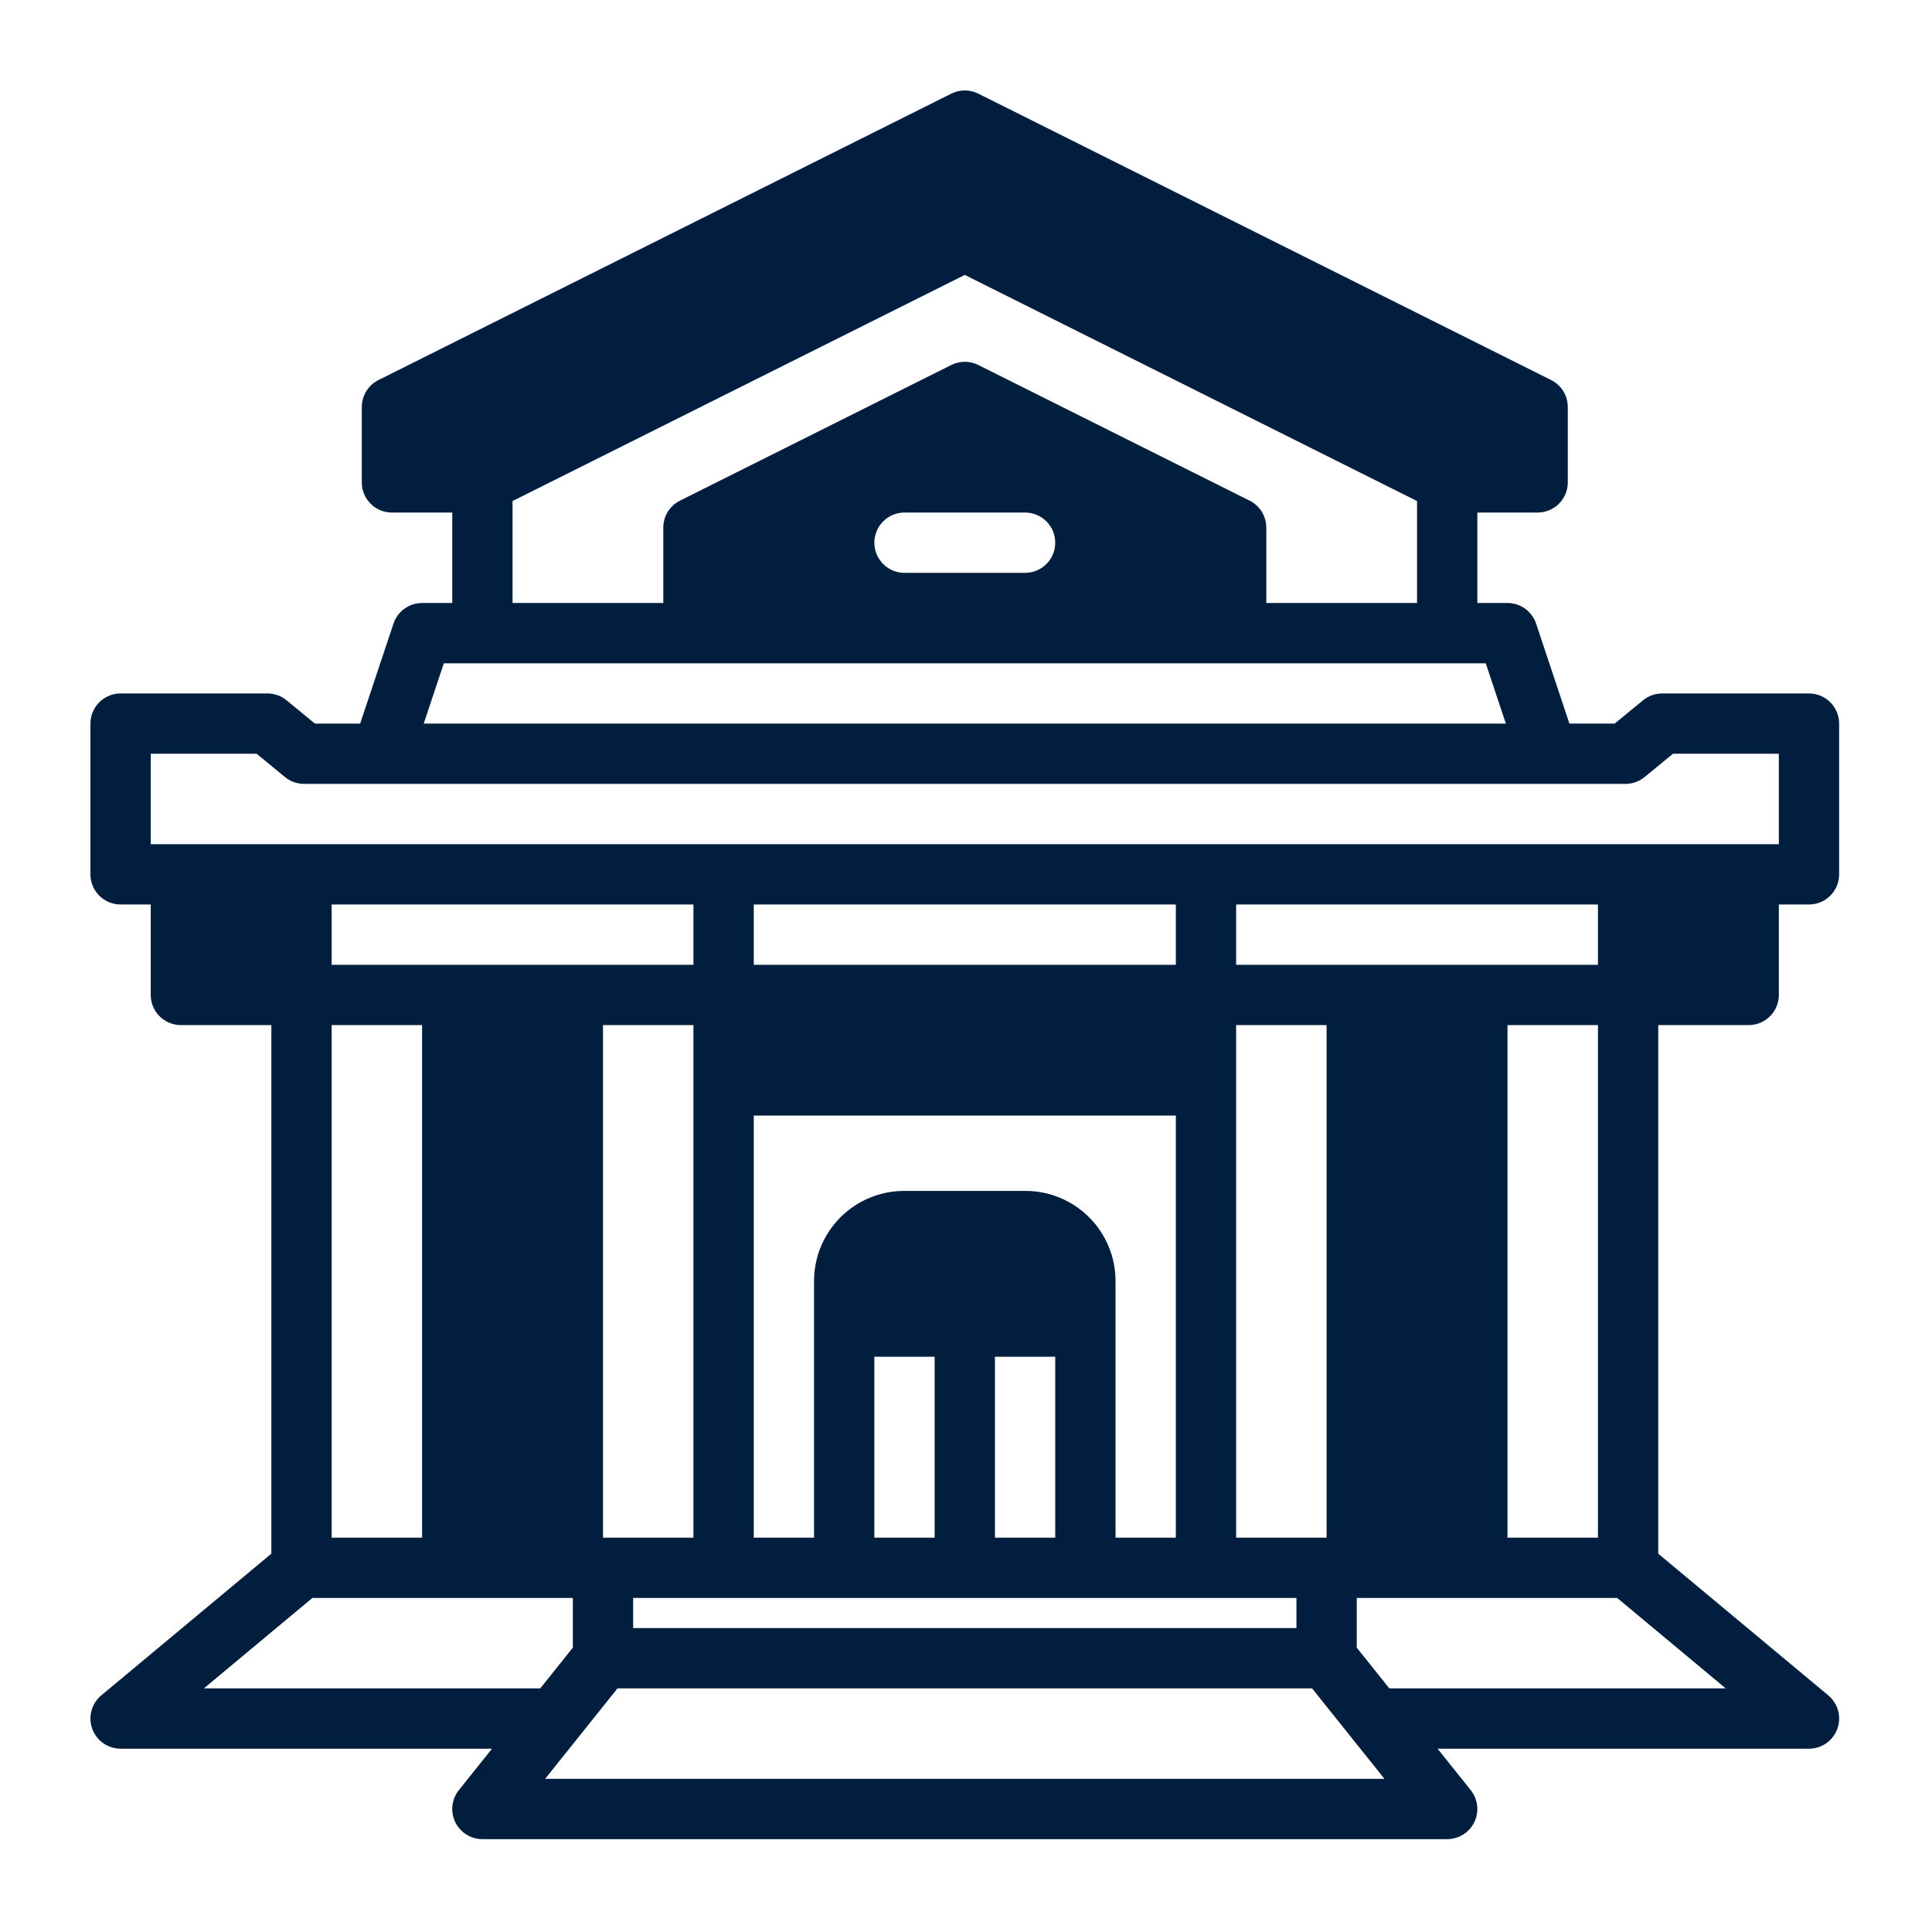 <svg width="512" height="512" viewBox="0 0 512 512" fill="none" xmlns="http://www.w3.org/2000/svg">
<path fill-rule="evenodd" clip-rule="evenodd" d="M119.85 135.83V159.8H111.86C108.421 159.8 105.368 162.001 104.279 165.263L95.449 191.76H83.456L75.939 185.586C74.51 184.412 72.717 183.77 70.869 183.77H31.961C27.546 183.77 23.97 187.348 23.97 191.76V231.71C23.97 236.124 27.546 239.7 31.961 239.7H39.949V263.67C39.949 268.083 43.528 271.661 47.94 271.661H71.91V411.738L26.845 449.292C24.262 451.446 23.303 454.988 24.448 458.15C25.592 461.314 28.595 463.421 31.961 463.421H130.391L121.601 474.409C119.681 476.808 119.308 480.093 120.638 482.862C121.969 485.631 124.769 487.391 127.841 487.391H383.521C386.593 487.391 389.392 485.631 390.721 482.862C392.052 480.093 391.678 476.808 389.76 474.409L380.968 463.421H479.401C482.764 463.421 485.769 461.314 486.914 458.15C488.059 454.988 487.1 451.446 484.515 449.292L439.451 411.738V271.661H463.421C467.834 271.661 471.41 268.083 471.41 263.67V239.7H479.401C483.813 239.7 487.391 236.124 487.391 231.71V191.76C487.391 187.348 483.813 183.77 479.401 183.77H440.493C438.644 183.77 436.851 184.412 435.421 185.586L427.905 191.76H415.913L407.08 165.263C405.993 162.001 402.94 159.8 399.5 159.8H391.511V135.83H407.491C411.903 135.83 415.481 132.253 415.481 127.841V107.865C415.481 104.839 413.771 102.072 411.063 100.718L259.254 24.814C257.005 23.688 254.357 23.688 252.107 24.814L100.296 100.718C97.591 102.072 95.88 104.839 95.88 107.865V127.841C95.88 132.253 99.457 135.83 103.871 135.83H119.85ZM366.897 471.41H144.465L163.641 447.44H347.721L366.897 471.41ZM428.567 423.47H359.551V436.648L368.186 447.44H457.331L428.567 423.47ZM143.176 447.44L151.811 436.648V423.47H82.793L54.029 447.44H143.176ZM167.79 423.47V431.461H343.571V423.47H167.79ZM111.86 271.661H87.889V407.491H111.86V271.661ZM159.8 271.661V407.491H183.77V271.661H159.8ZM295.631 407.491H311.61V295.631H199.751V407.491H215.73V339.491C215.73 333.157 218.246 327.08 222.726 322.602C227.205 318.123 233.28 315.605 239.616 315.605H271.745C278.079 315.605 284.156 318.123 288.634 322.602C293.113 327.08 295.631 333.157 295.631 339.491V407.491ZM231.71 359.551V407.491H247.691V359.551H231.71ZM263.67 359.551V407.491H279.65V359.551H263.67ZM399.5 407.491H423.47V271.661H399.5V407.491ZM351.56 271.661H327.59V407.491H351.56V271.661ZM327.59 255.68H423.47V239.7H327.59V255.68ZM199.751 255.68H311.61V239.7H199.751V255.68ZM87.889 255.68H183.77V239.7H87.889V255.68ZM471.41 223.721H39.949V199.751H68.008L75.523 205.924C76.953 207.099 78.744 207.74 80.595 207.74H430.767C432.615 207.74 434.408 207.099 435.837 205.924L443.354 199.751H471.41V223.721ZM399.069 191.76L393.741 175.781H117.618L112.293 191.76H399.069ZM375.53 159.8V132.779L255.68 72.854L135.83 132.779V159.8H175.781V139.826C175.781 136.798 177.49 134.033 180.197 132.679L252.107 96.724C254.357 95.598 257.005 95.598 259.254 96.724L331.164 132.679C333.87 134.033 335.581 136.798 335.581 139.826V159.8H375.53ZM239.7 151.811H271.661C276.07 151.811 279.65 148.231 279.65 143.82C279.65 139.41 276.07 135.83 271.661 135.83H239.7C235.29 135.83 231.71 139.41 231.71 143.82C231.71 148.231 235.29 151.811 239.7 151.811Z" fill="#011E3F"/>
</svg>
